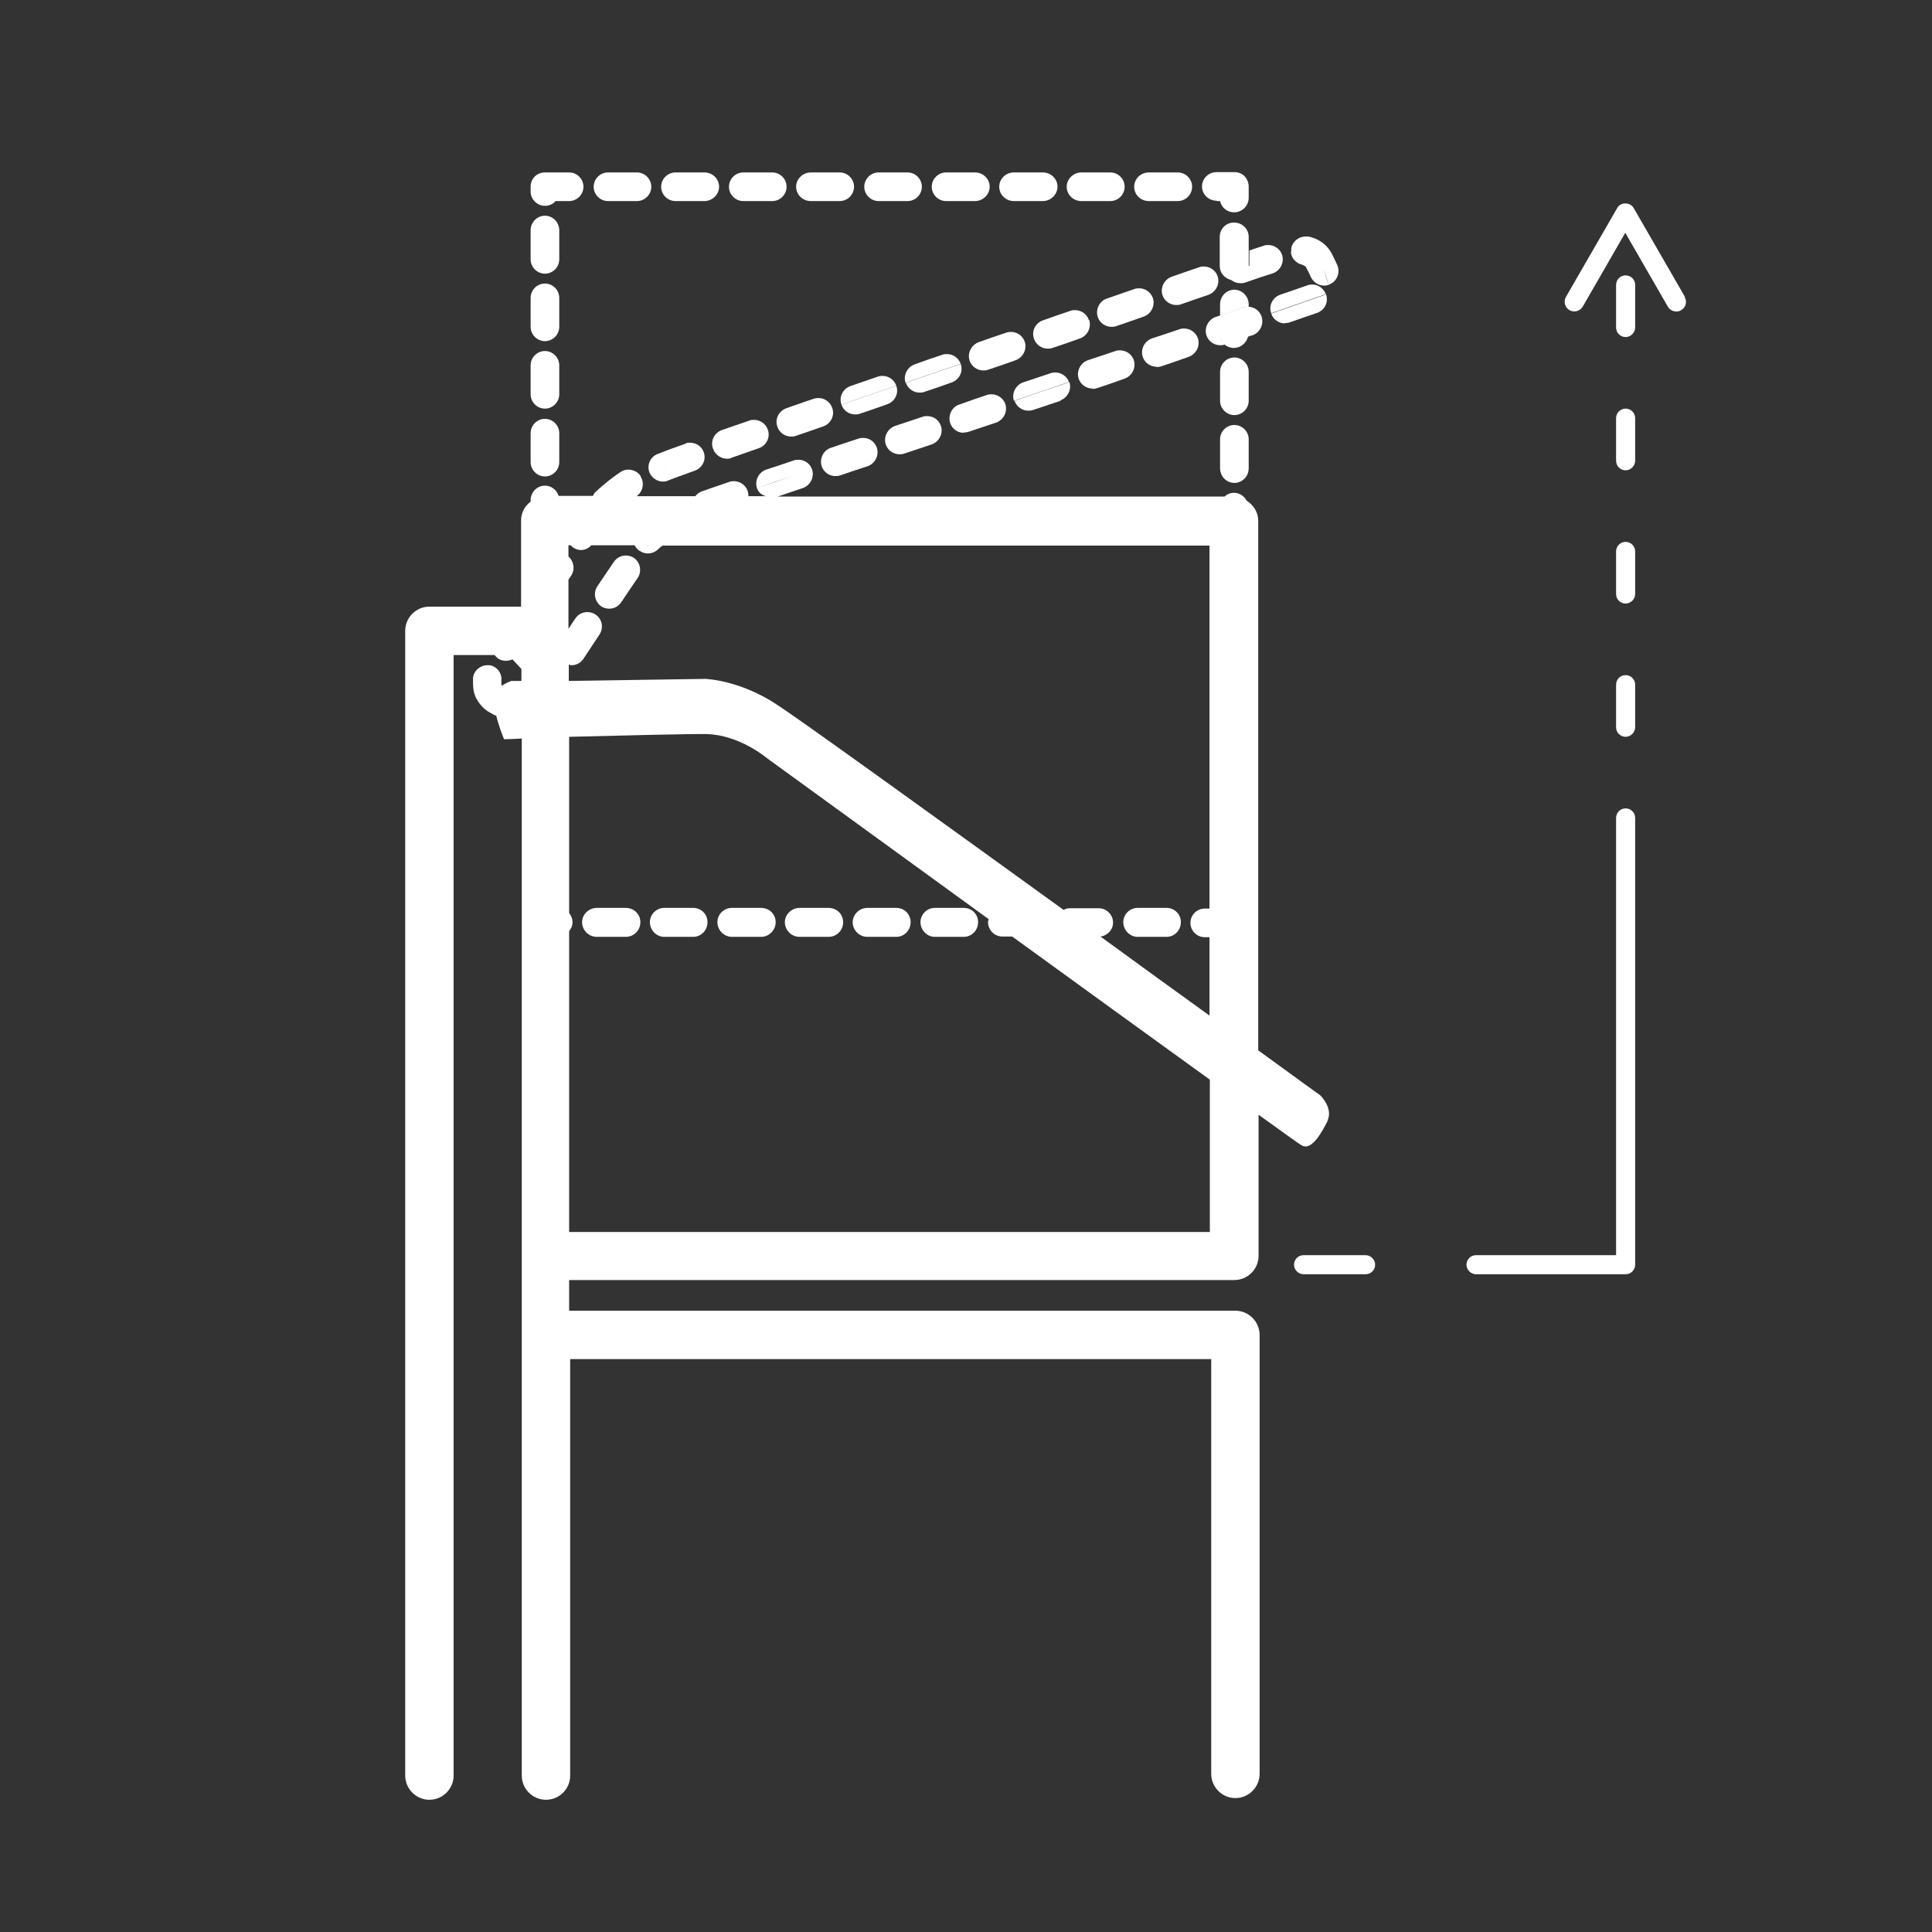 <?xml version="1.0" encoding="UTF-8"?><svg id="BIANCO" xmlns="http://www.w3.org/2000/svg" viewBox="0 0 56.69 56.69"><rect x="0" y="0" width="56.69" height="56.69" fill="#333333" stroke="none"/><defs><style>.cls-1{fill:#fff;}</style></defs><path class="cls-1" d="M49.44,8.71l-1.5-2.6c-.05-.09-.14-.14-.25-.14s-.19,.05-.24,.14l-1.5,2.6c-.08,.14-.03,.31,.1,.39,.14,.08,.31,.03,.39-.1l1.25-2.17,1.25,2.17c.05,.09,.15,.14,.25,.14,.05,0,.1-.01,.14-.04,.14-.08,.18-.25,.1-.39Z"/><path class="cls-1" d="M40.07,36.83h-1.82c-.16,0-.28,.13-.28,.28s.13,.28,.28,.28h1.82c.16,0,.28-.13,.28-.28s-.13-.28-.28-.28Z"/><path class="cls-1" d="M47.7,23.72c-.16,0-.28,.13-.28,.28v12.83h-4.11c-.16,0-.28,.13-.28,.28s.13,.28,.28,.28h4.39c.16,0,.28-.13,.28-.28v-13.11c0-.16-.13-.28-.28-.28Z"/><path class="cls-1" d="M47.7,19.81c-.16,0-.28,.13-.28,.28v1.25c0,.16,.13,.28,.28,.28s.28-.13,.28-.28v-1.25c0-.16-.13-.28-.28-.28Z"/><path class="cls-1" d="M47.7,8.08c-.16,0-.28,.13-.28,.28v1.25c0,.16,.13,.28,.28,.28s.28-.13,.28-.28v-1.25c0-.16-.13-.28-.28-.28Z"/><path class="cls-1" d="M47.7,15.9c-.16,0-.28,.13-.28,.28v1.25c0,.16,.13,.28,.28,.28s.28-.13,.28-.28v-1.25c0-.16-.13-.28-.28-.28Z"/><path class="cls-1" d="M47.7,11.99c-.16,0-.28,.13-.28,.28v1.25c0,.16,.13,.28,.28,.28s.28-.13,.28-.28v-1.25c0-.16-.13-.28-.28-.28Z"/><path class="cls-1" d="M15.99,13.98c.23,0,.42-.19,.42-.42v-.85c0-.23-.19-.42-.42-.42s-.42,.19-.42,.42v.85c0,.23,.19,.42,.42,.42Z"/><path class="cls-1" d="M15.99,11.99c.23,0,.42-.19,.42-.42v-.85c0-.23-.19-.42-.42-.42s-.42,.19-.42,.42v.85c0,.23,.19,.42,.42,.42Z"/><path class="cls-1" d="M35.7,5.9h.1c.04,.19,.21,.33,.41,.33,.24,0,.43-.19,.43-.43v-.33c0-.11-.05-.22-.12-.3-.08-.08-.19-.12-.3-.12h-.52c-.24,0-.43,.19-.43,.42s.19,.42,.43,.42Z"/><path class="cls-1" d="M29.75,5.9h.85c.23,0,.43-.19,.43-.42s-.19-.42-.43-.42h-.85c-.24,0-.43,.19-.43,.42s.19,.42,.43,.42Z"/><path class="cls-1" d="M31.73,5.9h.85c.23,0,.42-.19,.42-.42s-.19-.42-.42-.42h-.85c-.23,0-.43,.19-.43,.42s.19,.42,.43,.42Z"/><path class="cls-1" d="M27.76,5.9h.85c.23,0,.43-.19,.43-.42s-.19-.42-.43-.42h-.85c-.23,0-.42,.19-.42,.42s.19,.42,.42,.42Z"/><path class="cls-1" d="M36.64,7.8v-.85c0-.23-.19-.42-.43-.42s-.42,.19-.42,.42v.85c0,.1,.03,.19,.09,.26,0,0,0,0,0,0,0,0,0,0,0,0h0s0,0,0,0c.06,.08,.15,.13,.25,.16,0,0,0,0,0,0,.08,.06,.17,.09,.27,.09,.04,0,.09,0,.14-.02,.31-.11,.58-.2,.81-.27,.22-.08,.34-.32,.27-.54h0c-.06-.18-.23-.29-.4-.29-.05,0-.09,0-.14,.02-.13,.04-.27,.09-.42,.14v.45s-.1,.03-.14,.05c.05-.02,.1-.03,.14-.05Zm-.65,.22h0c-.05-.16,0-.32,.1-.43-.11,.11-.15,.27-.1,.43,0,0,0,0,0,0,0,.03,.03,.04,.04,.06-.01-.02-.03-.04-.04-.06Z"/><path class="cls-1" d="M25.78,5.9h.85c.23,0,.42-.19,.42-.42s-.19-.42-.42-.42h-.85c-.23,0-.42,.19-.42,.42s.19,.42,.42,.42Z"/><path class="cls-1" d="M33.71,5.9h.85c.23,0,.42-.19,.42-.42s-.19-.42-.42-.42h-.85c-.24,0-.43,.19-.43,.42s.19,.42,.43,.42Z"/><path class="cls-1" d="M15.99,8.03c.23,0,.42-.19,.42-.42v-.85c0-.24-.19-.43-.42-.43s-.42,.19-.42,.43v.85c0,.23,.19,.42,.42,.42Z"/><path class="cls-1" d="M15.99,6.04c.12,0,.24-.05,.31-.14h.4c.23,0,.42-.19,.42-.42s-.19-.42-.42-.42h-.71c-.11,0-.22,.04-.3,.12-.08,.08-.12,.19-.12,.3v.14c0,.23,.19,.42,.42,.42Z"/><path class="cls-1" d="M17.84,5.9h.85c.23,0,.42-.19,.42-.42s-.19-.42-.42-.42h-.85c-.23,0-.42,.19-.42,.42s.19,.42,.42,.42Z"/><path class="cls-1" d="M15.99,10.01c.23,0,.42-.19,.42-.42v-.85c0-.23-.19-.42-.42-.42s-.42,.19-.42,.42v.85c0,.23,.19,.42,.42,.42Z"/><path class="cls-1" d="M21.81,5.9h.85c.23,0,.42-.19,.42-.42s-.19-.42-.42-.42h-.85c-.23,0-.42,.19-.42,.42s.19,.42,.42,.42Z"/><path class="cls-1" d="M19.82,5.9h.85c.23,0,.43-.19,.43-.42s-.19-.42-.43-.42h-.85c-.23,0-.42,.19-.42,.42s.19,.42,.42,.42Z"/><path class="cls-1" d="M23.79,5.9h.85c.23,0,.42-.19,.42-.42s-.19-.42-.42-.42h-.85c-.23,0-.43,.19-.43,.42s.19,.42,.43,.42Z"/><path class="cls-1" d="M34.23,26.64h-.85c-.23,0-.42,.19-.42,.42s.19,.43,.42,.43h.85c.23,0,.42-.19,.42-.43s-.19-.42-.42-.42Z"/><path class="cls-1" d="M28.28,26.64h-.85c-.23,0-.42,.19-.42,.42s.19,.43,.42,.43h.85c.23,0,.42-.19,.42-.43s-.19-.42-.42-.42Z"/><path class="cls-1" d="M36.22,12.47c-.23,0-.42,.19-.42,.42v.85c0,.24,.19,.43,.42,.43s.42-.19,.42-.43v-.85c0-.23-.19-.42-.42-.42Z"/><path class="cls-1" d="M36.64,10.91c0-.23-.19-.42-.42-.42s-.42,.19-.42,.42v.85c0,.23,.19,.42,.42,.42s.42-.19,.42-.42v-.85Z"/><path class="cls-1" d="M26.3,26.64h-.85c-.23,0-.43,.19-.43,.42s.19,.43,.43,.43h.85c.23,0,.42-.19,.42-.43s-.19-.42-.42-.42Z"/><path class="cls-1" d="M22.33,26.64h-.85c-.24,0-.43,.19-.43,.42s.19,.43,.43,.43h.85c.23,0,.43-.19,.43-.43s-.19-.42-.43-.42Z"/><path class="cls-1" d="M20.34,26.64h-.85c-.23,0-.42,.19-.42,.42s.19,.43,.42,.43h.85c.23,0,.42-.19,.42-.43s-.19-.42-.42-.42Z"/><path class="cls-1" d="M18.36,26.64h-.85c-.23,0-.43,.19-.43,.42s.19,.43,.43,.43h.85c.24,0,.43-.19,.43-.43s-.19-.42-.43-.42Z"/><path class="cls-1" d="M24.31,26.64h-.85c-.23,0-.43,.19-.43,.42s.19,.43,.43,.43h.85c.24,0,.43-.19,.43-.43s-.19-.42-.43-.42Z"/><path class="cls-1" d="M36.62,9s.01,0,.02,0v-.07c0-.23-.19-.43-.42-.43s-.42,.19-.42,.43v.33c.24-.08,.47-.16,.69-.24,.05-.02,.09-.02,.14-.02Z"/><path class="cls-1" d="M37.88,7.38c0,.19,.15,.35,.34,.39l.09,.05c.05,.1,.11,.2,.15,.3,.07,.16,.23,.26,.39,.26,.04,0,.08,0,.12-.02-.02-.14-.08-.31-.16-.48,.08,.16,.15,.33,.16,.48,.02,0,.03-.01,.05-.02,.22-.09,.31-.35,.22-.56-.06-.13-.12-.26-.18-.37-.17-.3-.46-.43-.67-.47-.03,0-.06,0-.08,0-.2,0-.38,.14-.42,.34,0,.03,0,.07,0,.1,.04-.01,.05-.02,.06-.02,0,0-.02,0-.06,.02Z"/><path class="cls-1" d="M34.11,8.66c.45-.15,.86-.29,1.25-.43-.39,.13-.8,.27-1.25,.43,.06,.18,.23,.29,.4,.29,.05,0,.09,0,.14-.02,.28-.1,.55-.19,.81-.28,.22-.08,.34-.32,.27-.54-.06-.18-.23-.29-.4-.29-.05,0-.09,0-.14,.02-.26,.09-.53,.18-.81,.28-.22,.08-.34,.32-.27,.54Z"/><path class="cls-1" d="M37.02,9.29h0c-.06-.17-.21-.28-.38-.29,0,0-.01,0-.02,0-.05,0-.09,0-.14,.02-.22,.08-.45,.15-.69,.24h0s-.08,.03-.12,.04c-.22,.08-.34,.32-.27,.54,.13-.04,.26-.09,.38-.13h0c-.12,.04-.25,.09-.38,.13,.06,.18,.23,.29,.4,.29,.04,0,.09,0,.13-.02h0s0,0,0,0c.07,.06,.17,.1,.27,.1,.2,0,.37-.14,.42-.33,.04-.02,.08-.03,.13-.04,.22-.08,.34-.32,.27-.54Zm-1.23,.49c0,.13,.06,.25,.15,.33-.09-.08-.15-.19-.15-.33Z"/><path class="cls-1" d="M37.7,9.48s.09,0,.14-.02c.34-.12,.61-.21,.81-.28,.22-.08,.34-.32,.26-.54,0,0,0-.01,0-.02-.02,.02-.04,.03-.06,.04-.05,.02-.63,.22-1.55,.54,.06,.18,.23,.29,.4,.29Z"/><path class="cls-1" d="M31.11,11.75c.22-.08,.34-.32,.27-.54-.53,.18-1.07,.36-1.61,.55,.06,.18,.23,.29,.4,.29,.04,0,.09,0,.14-.02h0c.27-.09,.54-.18,.81-.27Z"/><path class="cls-1" d="M25.9,11.03s-.09,0-.14,.02c-.27,.09-.54,.19-.81,.28-.22,.08-.34,.32-.26,.54,.52-.18,1.06-.36,1.61-.55-.06-.18-.23-.29-.4-.29Z"/><path class="cls-1" d="M33.93,10.77s.09,0,.14-.02c.28-.09,.55-.19,.81-.28,.22-.08,.34-.32,.27-.54-.06-.18-.23-.29-.4-.29-.05,0-.09,0-.14,.02-.26,.09-.53,.18-.81,.27-.22,.08-.34,.32-.27,.54,.06,.18,.23,.29,.4,.29Z"/><path class="cls-1" d="M28.19,10.68c-.06-.18-.23-.29-.4-.29-.05,0-.09,0-.14,.02-.27,.09-.54,.18-.81,.28-.22,.08-.34,.32-.27,.54,.53-.18,1.07-.37,1.61-.55Z"/><path class="cls-1" d="M19.06,13.86s0,0,0,.01c.17-.08,.28-.12,.28-.12,.07-.03,.22-.09,.43-.16-.21,.07-.35,.13-.43,.16,0,0-.11,.04-.28,.12,.07,.16,.23,.26,.39,.26,.05,0,.1,0,.15-.03,.15-.06,.43-.16,.79-.29,.22-.08,.34-.32,.26-.54-.13,.05-.25,.09-.36,.13,.11-.04,.23-.08,.36-.13h0c-.06-.17-.22-.28-.4-.28-.05,0-.1,0-.14,.03-.37,.13-.64,.23-.81,.3-.22,.08-.33,.33-.24,.55Z"/><path class="cls-1" d="M20.93,13.18c.18-.06,.39-.14,.6-.21-.21,.07-.42,.15-.6,.21,.06,.17,.23,.28,.4,.28,.05,0,.09,0,.14-.03,.25-.09,.52-.18,.8-.28,.22-.08,.34-.32,.26-.54-.26,.09-.51,.18-.75,.26,.24-.08,.49-.17,.75-.26-.06-.18-.23-.29-.4-.29-.05,0-.09,0-.14,.02-.29,.1-.55,.19-.81,.28-.22,.08-.34,.32-.26,.54Z"/><path class="cls-1" d="M38.9,8.62c-.07-.16-.22-.27-.39-.27-.05,0-.09,0-.14,.02-.19,.07-.47,.16-.81,.28-.22,.08-.34,.32-.26,.54,.92-.32,1.5-.52,1.55-.54,.02-.01,.04-.02,.06-.04Z"/><path class="cls-1" d="M33.83,8.75c-.06-.18-.23-.29-.4-.29-.04,0-.09,0-.14,.02h0c-.26,.09-.53,.18-.81,.28-.22,.07-.34,.32-.27,.54,.06,.18,.23,.29,.4,.29,.05,0,.09,0,.14-.02,.28-.09,.54-.19,.81-.28,.22-.08,.34-.32,.27-.54Z"/><path class="cls-1" d="M24.51,13.97s.09,0,.14-.02c.26-.09,.53-.18,.81-.27,.22-.08,.34-.32,.27-.54h0c-.06-.18-.22-.29-.4-.29-.04,0-.09,0-.14,.02-.28,.09-.55,.18-.81,.27-.22,.07-.34,.32-.27,.54,.06,.18,.23,.29,.4,.29Z"/><path class="cls-1" d="M24.02,11.68s-.09,0-.14,.02c-.28,.09-.55,.19-.81,.28-.22,.08-.34,.32-.26,.54,.06,.18,.23,.29,.4,.29,.05,0,.09,0,.14-.02,.26-.09,.53-.18,.81-.28,.22-.08,.34-.32,.26-.54h0c-.06-.18-.23-.29-.4-.29Z"/><path class="cls-1" d="M26.3,11.32c-.55,.19-1.09,.37-1.61,.55,.06,.18,.22,.29,.4,.29,.05,0,.09,0,.14-.02,.27-.09,.53-.18,.81-.28,.22-.08,.34-.32,.26-.54Z"/><path class="cls-1" d="M30.07,10.03c-.06-.18-.23-.29-.4-.29-.04,0-.09,0-.14,.02-.27,.09-.54,.18-.81,.28-.22,.08-.34,.32-.27,.54h0c.06,.18,.23,.29,.4,.29,.04,0,.09,0,.14-.02,.27-.09,.54-.18,.81-.28,.22-.08,.34-.32,.27-.54Z"/><path class="cls-1" d="M31.37,11.22c-.06-.18-.23-.29-.4-.29-.04,0-.09,0-.14,.02-.27,.09-.54,.18-.81,.27-.22,.08-.34,.32-.27,.54,.54-.18,1.08-.37,1.61-.55Z"/><path class="cls-1" d="M31.95,9.39h0c-.06-.18-.23-.29-.4-.29-.04,0-.09,0-.14,.02-.27,.09-.53,.18-.81,.28-.22,.08-.34,.32-.26,.54,.06,.18,.23,.29,.4,.29,.05,0,.09,0,.14-.02,.27-.09,.54-.18,.81-.28,.22-.08,.34-.32,.27-.54Z"/><path class="cls-1" d="M28.19,10.68c-.54,.18-1.08,.37-1.61,.55,.06,.18,.23,.29,.4,.29,.05,0,.09,0,.14-.02,.27-.09,.54-.18,.81-.28,.22-.08,.34-.32,.26-.54Z"/><path class="cls-1" d="M26.39,13.33s.09,0,.14-.02c.27-.09,.54-.18,.81-.27,.22-.08,.34-.32,.27-.54-.3,.1-.58,.2-.88,.3,.29-.1,.58-.2,.88-.3-.06-.18-.22-.29-.4-.29-.05,0-.09,0-.14,.02-.27,.09-.54,.18-.81,.27-.22,.08-.34,.32-.27,.54,.06,.18,.23,.29,.4,.29Z"/><path class="cls-1" d="M28.28,12.69s.09,0,.14-.02c.27-.09,.54-.18,.81-.27,.22-.08,.34-.32,.27-.54-.29,.1-.58,.2-.88,.3,.29-.1,.58-.2,.88-.3-.06-.18-.23-.29-.4-.29-.05,0-.09,0-.14,.02-.27,.09-.54,.18-.81,.28-.22,.07-.34,.32-.27,.54,.06,.18,.22,.29,.4,.29Z"/><path class="cls-1" d="M32.05,11.41s.09,0,.14-.02c.27-.09,.54-.18,.81-.28,.22-.08,.34-.32,.27-.54-.27,.09-.56,.19-.84,.29,.28-.1,.57-.19,.84-.29-.06-.18-.23-.29-.4-.29-.04,0-.09,0-.14,.02-.27,.09-.54,.18-.81,.27-.22,.08-.34,.32-.27,.54,.06,.18,.23,.29,.4,.29Z"/><path class="cls-1" d="M18.6,16.37c-.07-.05-.16-.07-.24-.07-.14,0-.27,.07-.35,.19-.14,.21-.31,.45-.48,.71-.13,.19-.08,.46,.11,.59,.31-.46,.6-.89,.83-1.22-.23,.33-.52,.76-.83,1.22,.07,.05,.16,.07,.24,.07,.14,0,.27-.07,.35-.19,.17-.26,.33-.49,.48-.71,.13-.19,.08-.46-.11-.59h0Z"/><path class="cls-1" d="M38.95,32.89c.18-.38-.21-.75-.21-.75,0,0-.71-.51-1.82-1.32V15.28c0-.25-.14-.46-.34-.59-.07-.13-.21-.23-.37-.23-.11,0-.2,.04-.28,.11h-13.11c.23-.08,.48-.16,.74-.25,.22-.08,.34-.32,.27-.54h0c-.06-.18-.22-.29-.4-.29-.04,0-.09,0-.14,.02-.29,.1-.56,.19-.81,.27-.22,.08-.34,.32-.27,.54,.31-.11,.67-.23,1.04-.35-.38,.13-.73,.25-1.04,.35,.04,.13,.14,.2,.26,.24h-.51s0-.1-.02-.15c-.06-.18-.23-.29-.4-.29-.05,0-.09,0-.14,.02-.36,.12-.63,.22-.81,.28-.08,.03-.14,.08-.19,.14h-1.72c.18-.13,.24-.38,.12-.57h0s0-.01,0-.02c-.08-.12-.22-.19-.36-.19-.08,0-.16,.02-.23,.07-.23,.15-.48,.35-.73,.58-.04,.03-.06,.08-.08,.12h-1.01c-.05-.17-.21-.3-.4-.3-.23,0-.42,.19-.42,.43v.04c-.17,.13-.28,.32-.28,.55v2.53s-.05,0-.07,0h-2.62c-.39,0-.71,.32-.71,.71V52.1c0,.39,.32,.71,.71,.71s.71-.32,.71-.71V19.22h1.2s.06,.07,.1,.1h0c.07,.05,.16,.07,.24,.07,.06,0,.13-.02,.19-.04l.26,.28v.35h-.29s-.14,.04-.28,.14h-.01s-.01-.09-.01-.09v-.04c.03-.19-.08-.37-.24-.44-.04-.02-.08-.03-.12-.03-.02,0-.04,0-.05,0-.21,0-.4,.16-.42,.37v.15c0,.12,.01,.27,.08,.42s.19,.3,.35,.41l.21,.12s.03,0,.04,.01c.09,.36,.23,.69,.23,.69,0,0,.2,0,.52-.02v30.43c0,.39,.32,.71,.71,.71s.7-.31,.71-.69c0-.02,0-.04,0-.07v-12.17h18.81v12.17c0,.39,.32,.71,.71,.71s.71-.32,.71-.71v-12.88c0-.39-.32-.71-.71-.71H16.7v-.9h19.52c.39,0,.71-.32,.71-.71v-4.14c.75,.54,1.22,.88,1.27,.9,.28,.16,.57-.35,.76-.73Zm-3.45,3.26H16.7v-8.83c.06-.07,.1-.16,.1-.26s-.04-.19-.1-.27v-5.17c1.59-.04,3.64-.09,4.03-.08,.97,.02,1.78,.71,1.78,.71,0,0,3.07,2.23,6.5,4.72,0,.03-.02,.05-.02,.08,0,.24,.19,.43,.42,.43h.29c2.07,1.5,4.19,3.04,5.8,4.2v4.46Zm-3.2-8.67c.2-.03,.36-.2,.36-.41,0-.23-.19-.42-.42-.42h-.85c-.07,0-.13,.02-.18,.05-3.89-2.81-7.92-5.72-8.44-6.04,0,0-.9-.64-2.05-.74l-4.03,.06v-.48s.05,.02,.08,.02c.14,0,.27-.07,.35-.19,.15-.23,.31-.47,.47-.71,.13-.2,.08-.46-.12-.59-.07-.05-.16-.07-.24-.07-.14,0-.27,.07-.35,.19-.07,.1-.13,.2-.2,.3v-1.44l.08-.12c.12-.18,.08-.42-.08-.56v-.33h.07s.04,.05,.06,.06l.04-.06h0l-.04,.06c.07,.05,.16,.08,.24,.08,.11,0,.22-.05,.3-.14h1.27s.05,.09,.1,.13c0,0,.02,.01,.03,.02h0c.08,.06,.17,.09,.26,.09,.12,0,.23-.05,.32-.14,.03-.04,.08-.06,.11-.09h16.05v10.65h-.14c-.23,0-.42,.19-.42,.42s.19,.42,.42,.42h.14v2.3c-.96-.69-2.06-1.49-3.2-2.32Z"/></svg>